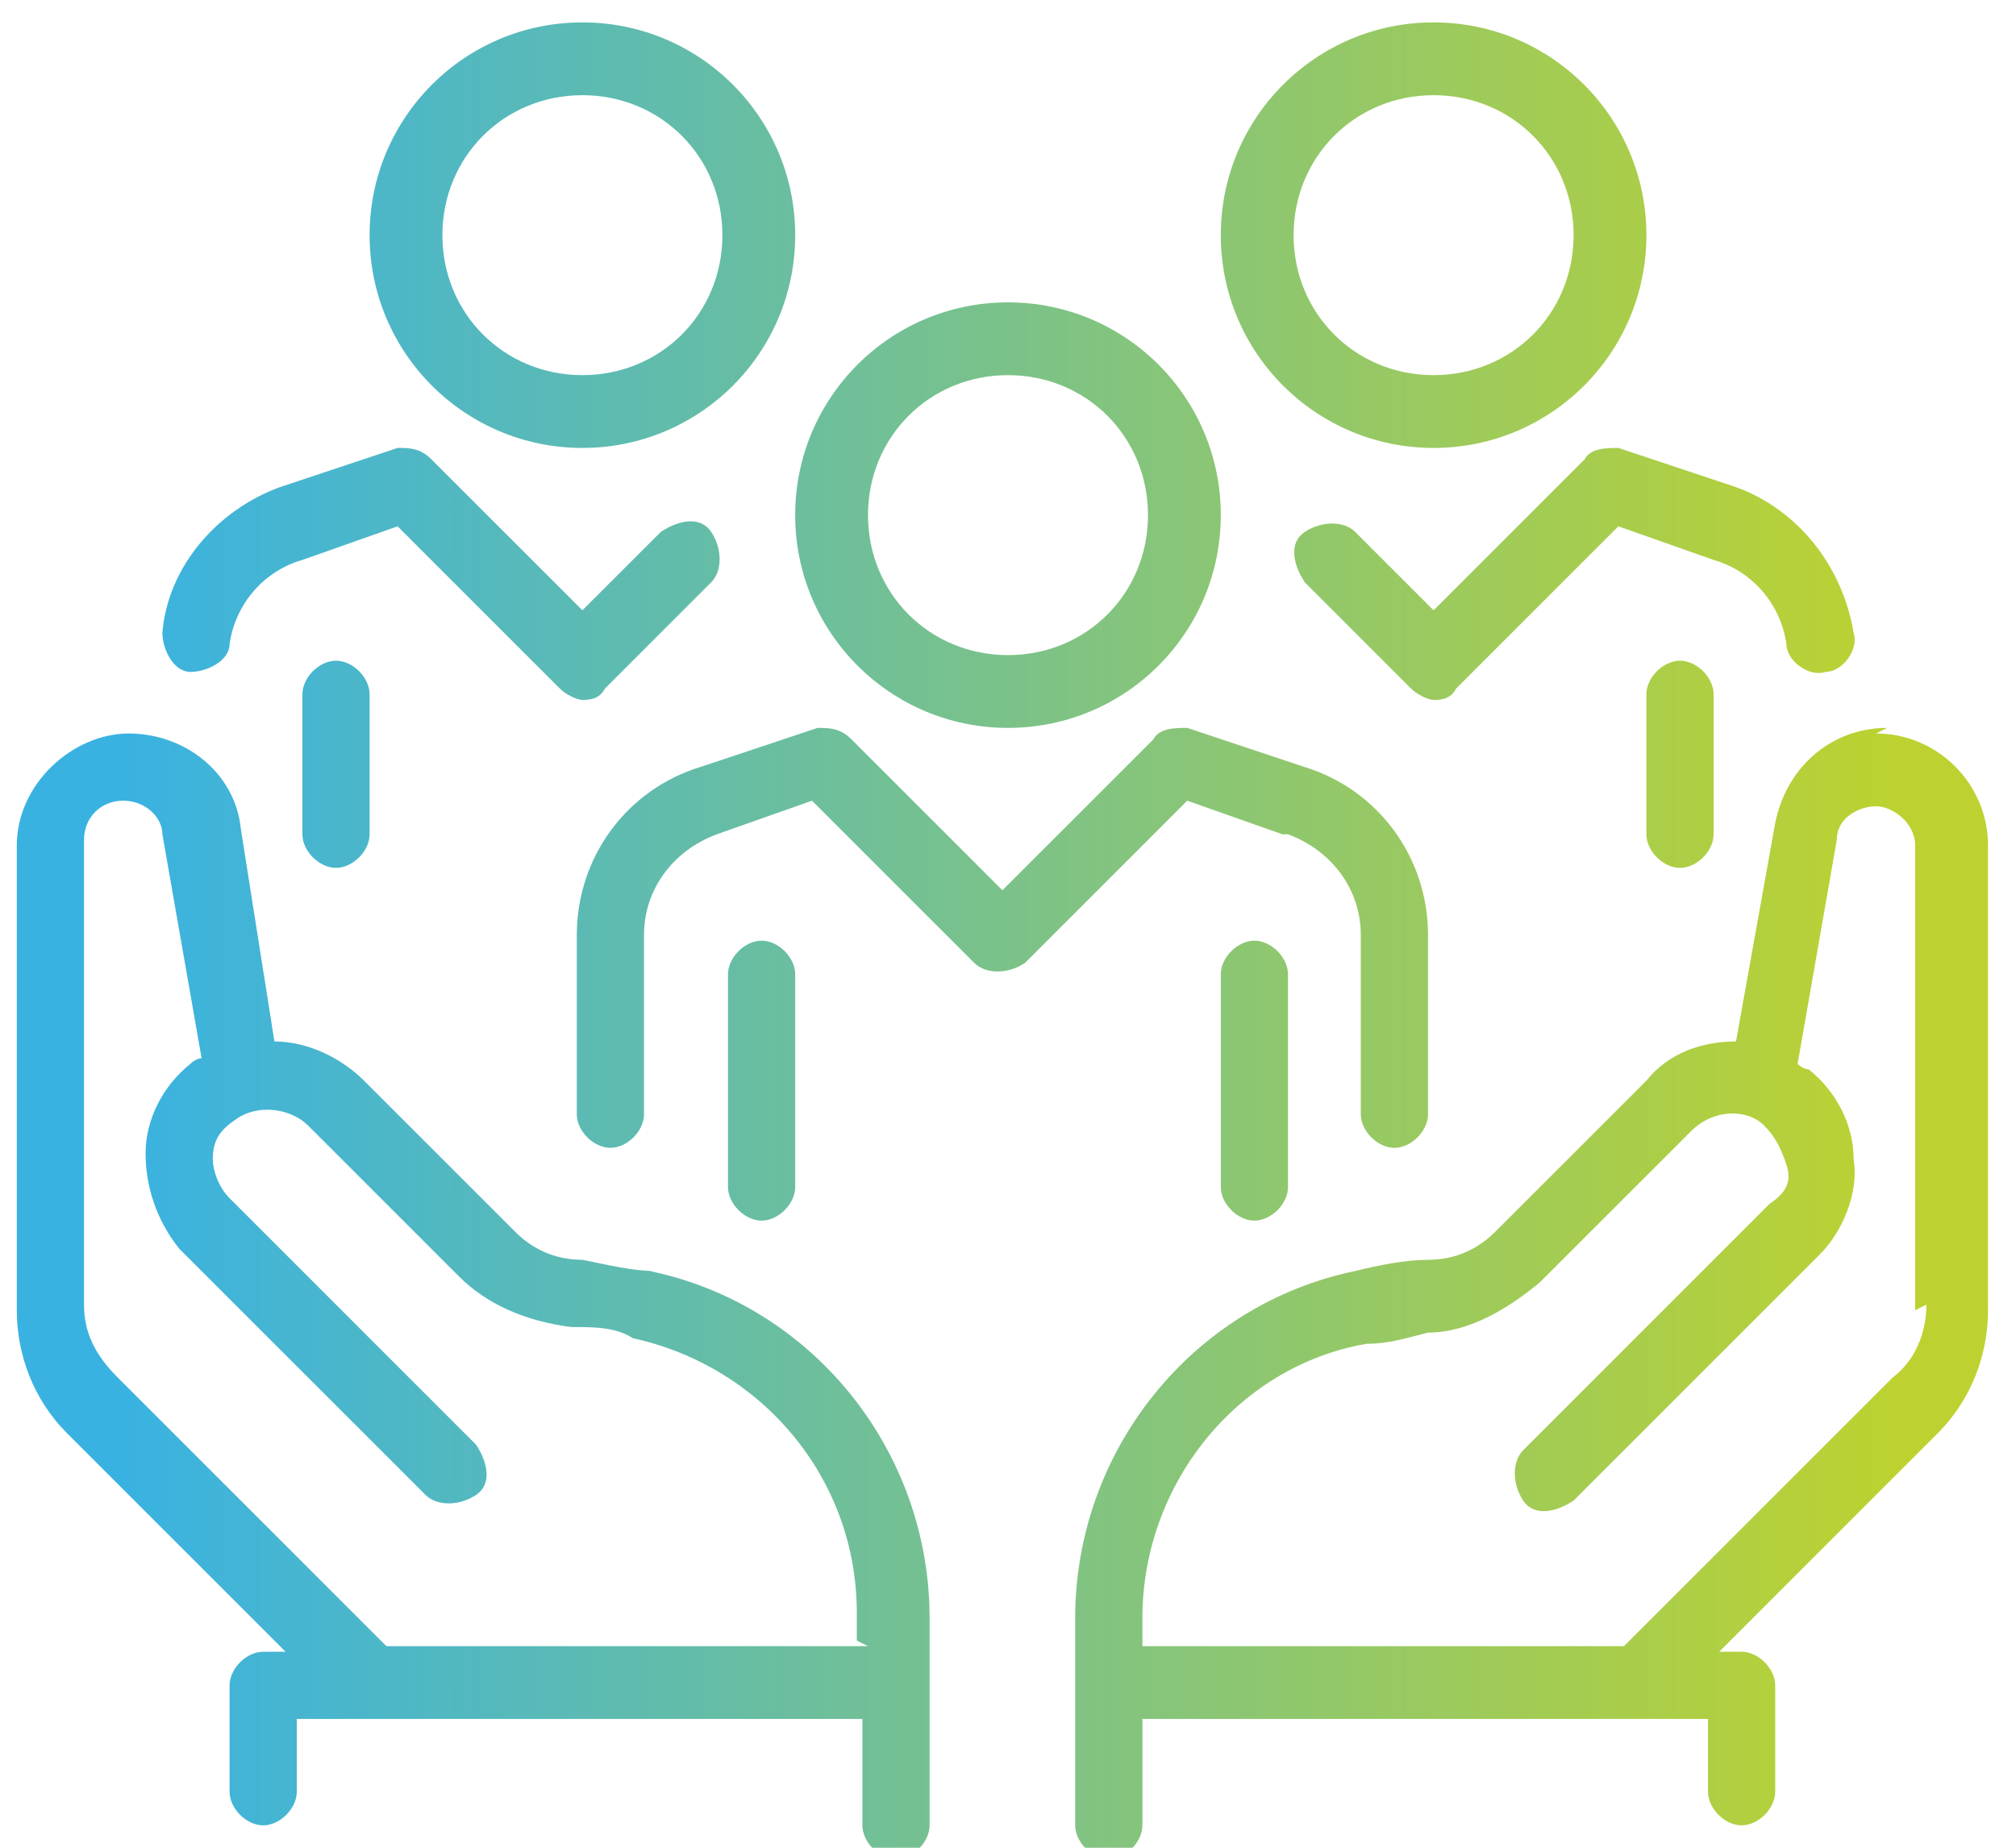 <?xml version="1.0" encoding="UTF-8"?>
<svg xmlns="http://www.w3.org/2000/svg" xmlns:xlink="http://www.w3.org/1999/xlink" version="1.1" viewBox="0 0 36 33">
  <defs>
    <style>
      .cls-1 {
        fill: url(#linear-gradient-8);
      }

      .cls-2 {
        fill: url(#linear-gradient-7);
      }

      .cls-3 {
        fill: url(#linear-gradient-5);
      }

      .cls-4 {
        fill: url(#linear-gradient-6);
      }

      .cls-5 {
        fill: url(#linear-gradient-9);
      }

      .cls-6 {
        fill: url(#linear-gradient-4);
      }

      .cls-7 {
        fill: url(#linear-gradient-3);
      }

      .cls-8 {
        fill: url(#linear-gradient-2);
      }

      .cls-9 {
        fill: url(#linear-gradient);
      }

      .cls-10 {
        fill: url(#linear-gradient-10);
      }

      .cls-11 {
        fill: url(#linear-gradient-11);
      }

      .cls-12 {
        fill: url(#linear-gradient-12);
      }
    </style>
    <linearGradient id="linear-gradient" x1="2.1" y1="23.1" x2="33.9" y2="23.1" gradientUnits="userSpaceOnUse">
      <stop offset="0" stop-color="#39b2e2"/>
      <stop offset="1" stop-color="#bdd230"/>
    </linearGradient>
    <linearGradient id="linear-gradient-2" x1="2.1" x2="33.9" xlink:href="#linear-gradient"/>
    <linearGradient id="linear-gradient-3" x1="2.1" y1="9.2" x2="33.9" y2="9.2" xlink:href="#linear-gradient"/>
    <linearGradient id="linear-gradient-4" x1="2.1" y1="4.2" x2="33.9" y2="4.2" xlink:href="#linear-gradient"/>
    <linearGradient id="linear-gradient-5" x1="2.1" y1="16.8" x2="33.9" y2="16.8" xlink:href="#linear-gradient"/>
    <linearGradient id="linear-gradient-6" x1="2.1" y1="19.3" x2="33.9" y2="19.3" xlink:href="#linear-gradient"/>
    <linearGradient id="linear-gradient-7" x1="2.1" y1="19.3" x2="33.9" y2="19.3" xlink:href="#linear-gradient"/>
    <linearGradient id="linear-gradient-8" x1="2.1" y1="4.2" x2="33.9" y2="4.2" xlink:href="#linear-gradient"/>
    <linearGradient id="linear-gradient-9" x1="2.1" y1="13.6" x2="33.9" y2="13.6" xlink:href="#linear-gradient"/>
    <linearGradient id="linear-gradient-10" x1="2.1" y1="13.6" x2="33.9" y2="13.6" xlink:href="#linear-gradient"/>
    <linearGradient id="linear-gradient-11" x1="2.1" y1="10.2" x2="33.9" y2="10.2" xlink:href="#linear-gradient"/>
    <linearGradient id="linear-gradient-12" x1="2.1" y1="10.2" x2="33.9" y2="10.2" xlink:href="#linear-gradient"/>
  </defs>
  <!-- Generator: Adobe Illustrator 28.7.3, SVG Export Plug-In . SVG Version: 1.2.0 Build 164)  -->
  <g>
    <g id="Layer_1">
      <g>
        <path class="cls-9" d="M33.7,13c-1,0-1.8.7-2,1.7l-.7,3.9c-.6,0-1.2.2-1.6.7l-2.7,2.7c-.3.3-.7.5-1.2.5-.4,0-.9.1-1.3.2-2.9.6-5,3.2-5,6.2v3.7c0,.3.3.6.6.6s.6-.3.6-.6v-1.9h10.1v1.3c0,.3.3.6.6.6s.6-.3.6-.6v-1.9c0-.3-.3-.6-.6-.6h-.4l3.9-3.9c.6-.6.9-1.4.9-2.2v-8.3c0-1.1-.9-2-2-2ZM34.4,23.3c0,.5-.2,1-.6,1.3l-4.8,4.8h-8.6v-.5c0-2.4,1.7-4.5,4-4.9.4,0,.7-.1,1.1-.2.7,0,1.4-.4,2-.9l2.7-2.7c.4-.4,1-.4,1.3-.1.2.2.3.4.4.7s0,.5-.3.7l-4.4,4.4c-.2.2-.2.6,0,.9s.6.2.9,0l4.4-4.4c.4-.4.7-1.1.6-1.7,0-.6-.3-1.2-.8-1.6,0,0-.1,0-.2-.1l.7-4c0-.4.4-.6.7-.6s.7.3.7.7v8.3Z"/>
        <path class="cls-8" d="M11.7,22.7c-.4,0-.8-.1-1.3-.2-.5,0-.9-.2-1.2-.5l-2.7-2.7c-.4-.4-1-.7-1.6-.7l-.6-3.8c-.1-1-1-1.7-2-1.7s-2,.9-2,2v8.3c0,.8.3,1.6.9,2.2l3.9,3.9h-.4c-.3,0-.6.3-.6.6v1.9c0,.3.3.6.6.6s.6-.3.6-.6v-1.3h10.1v1.9c0,.3.3.6.6.6s.6-.3.6-.6v-3.7c0-3-2.1-5.6-5-6.2ZM15.5,29.4H6.9l-4.8-4.8c-.4-.4-.6-.8-.6-1.3v-8.3c0-.4.3-.7.7-.7s.7.3.7.6l.7,4c0,0-.1,0-.2.1-.5.4-.8,1-.8,1.6,0,.6.2,1.2.6,1.7l4.4,4.4c.2.2.6.2.9,0s.2-.6,0-.9l-4.4-4.4c-.2-.2-.3-.5-.3-.7,0-.3.1-.5.4-.7.4-.3,1-.2,1.3.1l2.7,2.7c.5.5,1.2.8,2,.9.4,0,.8,0,1.1.2,2.3.5,4,2.5,4,4.9v.5Z"/>
        <path class="cls-7" d="M18,13c2.1,0,3.8-1.7,3.8-3.8s-1.7-3.8-3.8-3.8-3.8,1.7-3.8,3.8,1.7,3.8,3.8,3.8ZM18,6.7c1.4,0,2.5,1.1,2.5,2.5s-1.1,2.5-2.5,2.5-2.5-1.1-2.5-2.5,1.1-2.5,2.5-2.5Z"/>
        <path class="cls-6" d="M25.6,8c2.1,0,3.8-1.7,3.8-3.8s-1.7-3.8-3.8-3.8-3.8,1.7-3.8,3.8,1.7,3.8,3.8,3.8ZM25.6,1.7c1.4,0,2.5,1.1,2.5,2.5s-1.1,2.5-2.5,2.5-2.5-1.1-2.5-2.5,1.1-2.5,2.5-2.5Z"/>
        <path class="cls-3" d="M23,14.9c.8.3,1.3,1,1.3,1.8v3.2c0,.3.3.6.6.6s.6-.3.6-.6v-3.2c0-1.4-.9-2.6-2.2-3l-2.1-.7c-.2,0-.5,0-.6.2l-2.7,2.7-2.7-2.7c-.2-.2-.4-.2-.6-.2l-2.1.7c-1.3.4-2.2,1.6-2.2,3v3.2c0,.3.3.6.6.6s.6-.3.6-.6v-3.2c0-.8.5-1.5,1.3-1.8l1.7-.6,2.9,2.9c.2.2.6.2.9,0l2.9-2.9,1.7.6Z"/>
        <path class="cls-4" d="M14.2,21.2v-3.8c0-.3-.3-.6-.6-.6s-.6.3-.6.6v3.8c0,.3.3.6.6.6s.6-.3.6-.6Z"/>
        <path class="cls-2" d="M22.4,16.8c-.3,0-.6.3-.6.6v3.8c0,.3.3.6.6.6s.6-.3.6-.6v-3.8c0-.3-.3-.6-.6-.6Z"/>
        <path class="cls-1" d="M10.4,8c2.1,0,3.8-1.7,3.8-3.8S12.5.4,10.4.4s-3.8,1.7-3.8,3.8,1.7,3.8,3.8,3.8ZM10.4,1.7c1.4,0,2.5,1.1,2.5,2.5s-1.1,2.5-2.5,2.5-2.5-1.1-2.5-2.5,1.1-2.5,2.5-2.5Z"/>
        <path class="cls-5" d="M5.4,12.4v2.5c0,.3.3.6.6.6s.6-.3.6-.6v-2.5c0-.3-.3-.6-.6-.6s-.6.3-.6.6Z"/>
        <path class="cls-10" d="M30,11.8c-.3,0-.6.3-.6.6v2.5c0,.3.3.6.6.6s.6-.3.6-.6v-2.5c0-.3-.3-.6-.6-.6Z"/>
        <path class="cls-11" d="M28.3,8.2l-2.7,2.7-1.4-1.4c-.2-.2-.6-.2-.9,0s-.2.6,0,.9l1.9,1.9c.1.1.3.2.4.2s.3,0,.4-.2l2.9-2.9,1.7.6c.7.2,1.2.8,1.3,1.5,0,.3.4.6.7.5.3,0,.6-.4.5-.7-.2-1.2-1-2.2-2.1-2.6l-2.1-.7c-.2,0-.5,0-.6.2Z"/>
        <path class="cls-12" d="M3.4,12c.3,0,.7-.2.7-.5.1-.7.6-1.3,1.3-1.5l1.7-.6,2.9,2.9c.1.1.3.2.4.2s.3,0,.4-.2l1.9-1.9c.2-.2.2-.6,0-.9s-.6-.2-.9,0l-1.4,1.4-2.7-2.7c-.2-.2-.4-.2-.6-.2l-2.1.7c-1.1.4-2,1.4-2.1,2.6,0,.3.2.7.5.7Z"/>
      </g>
    </g>
  </g>
</svg>